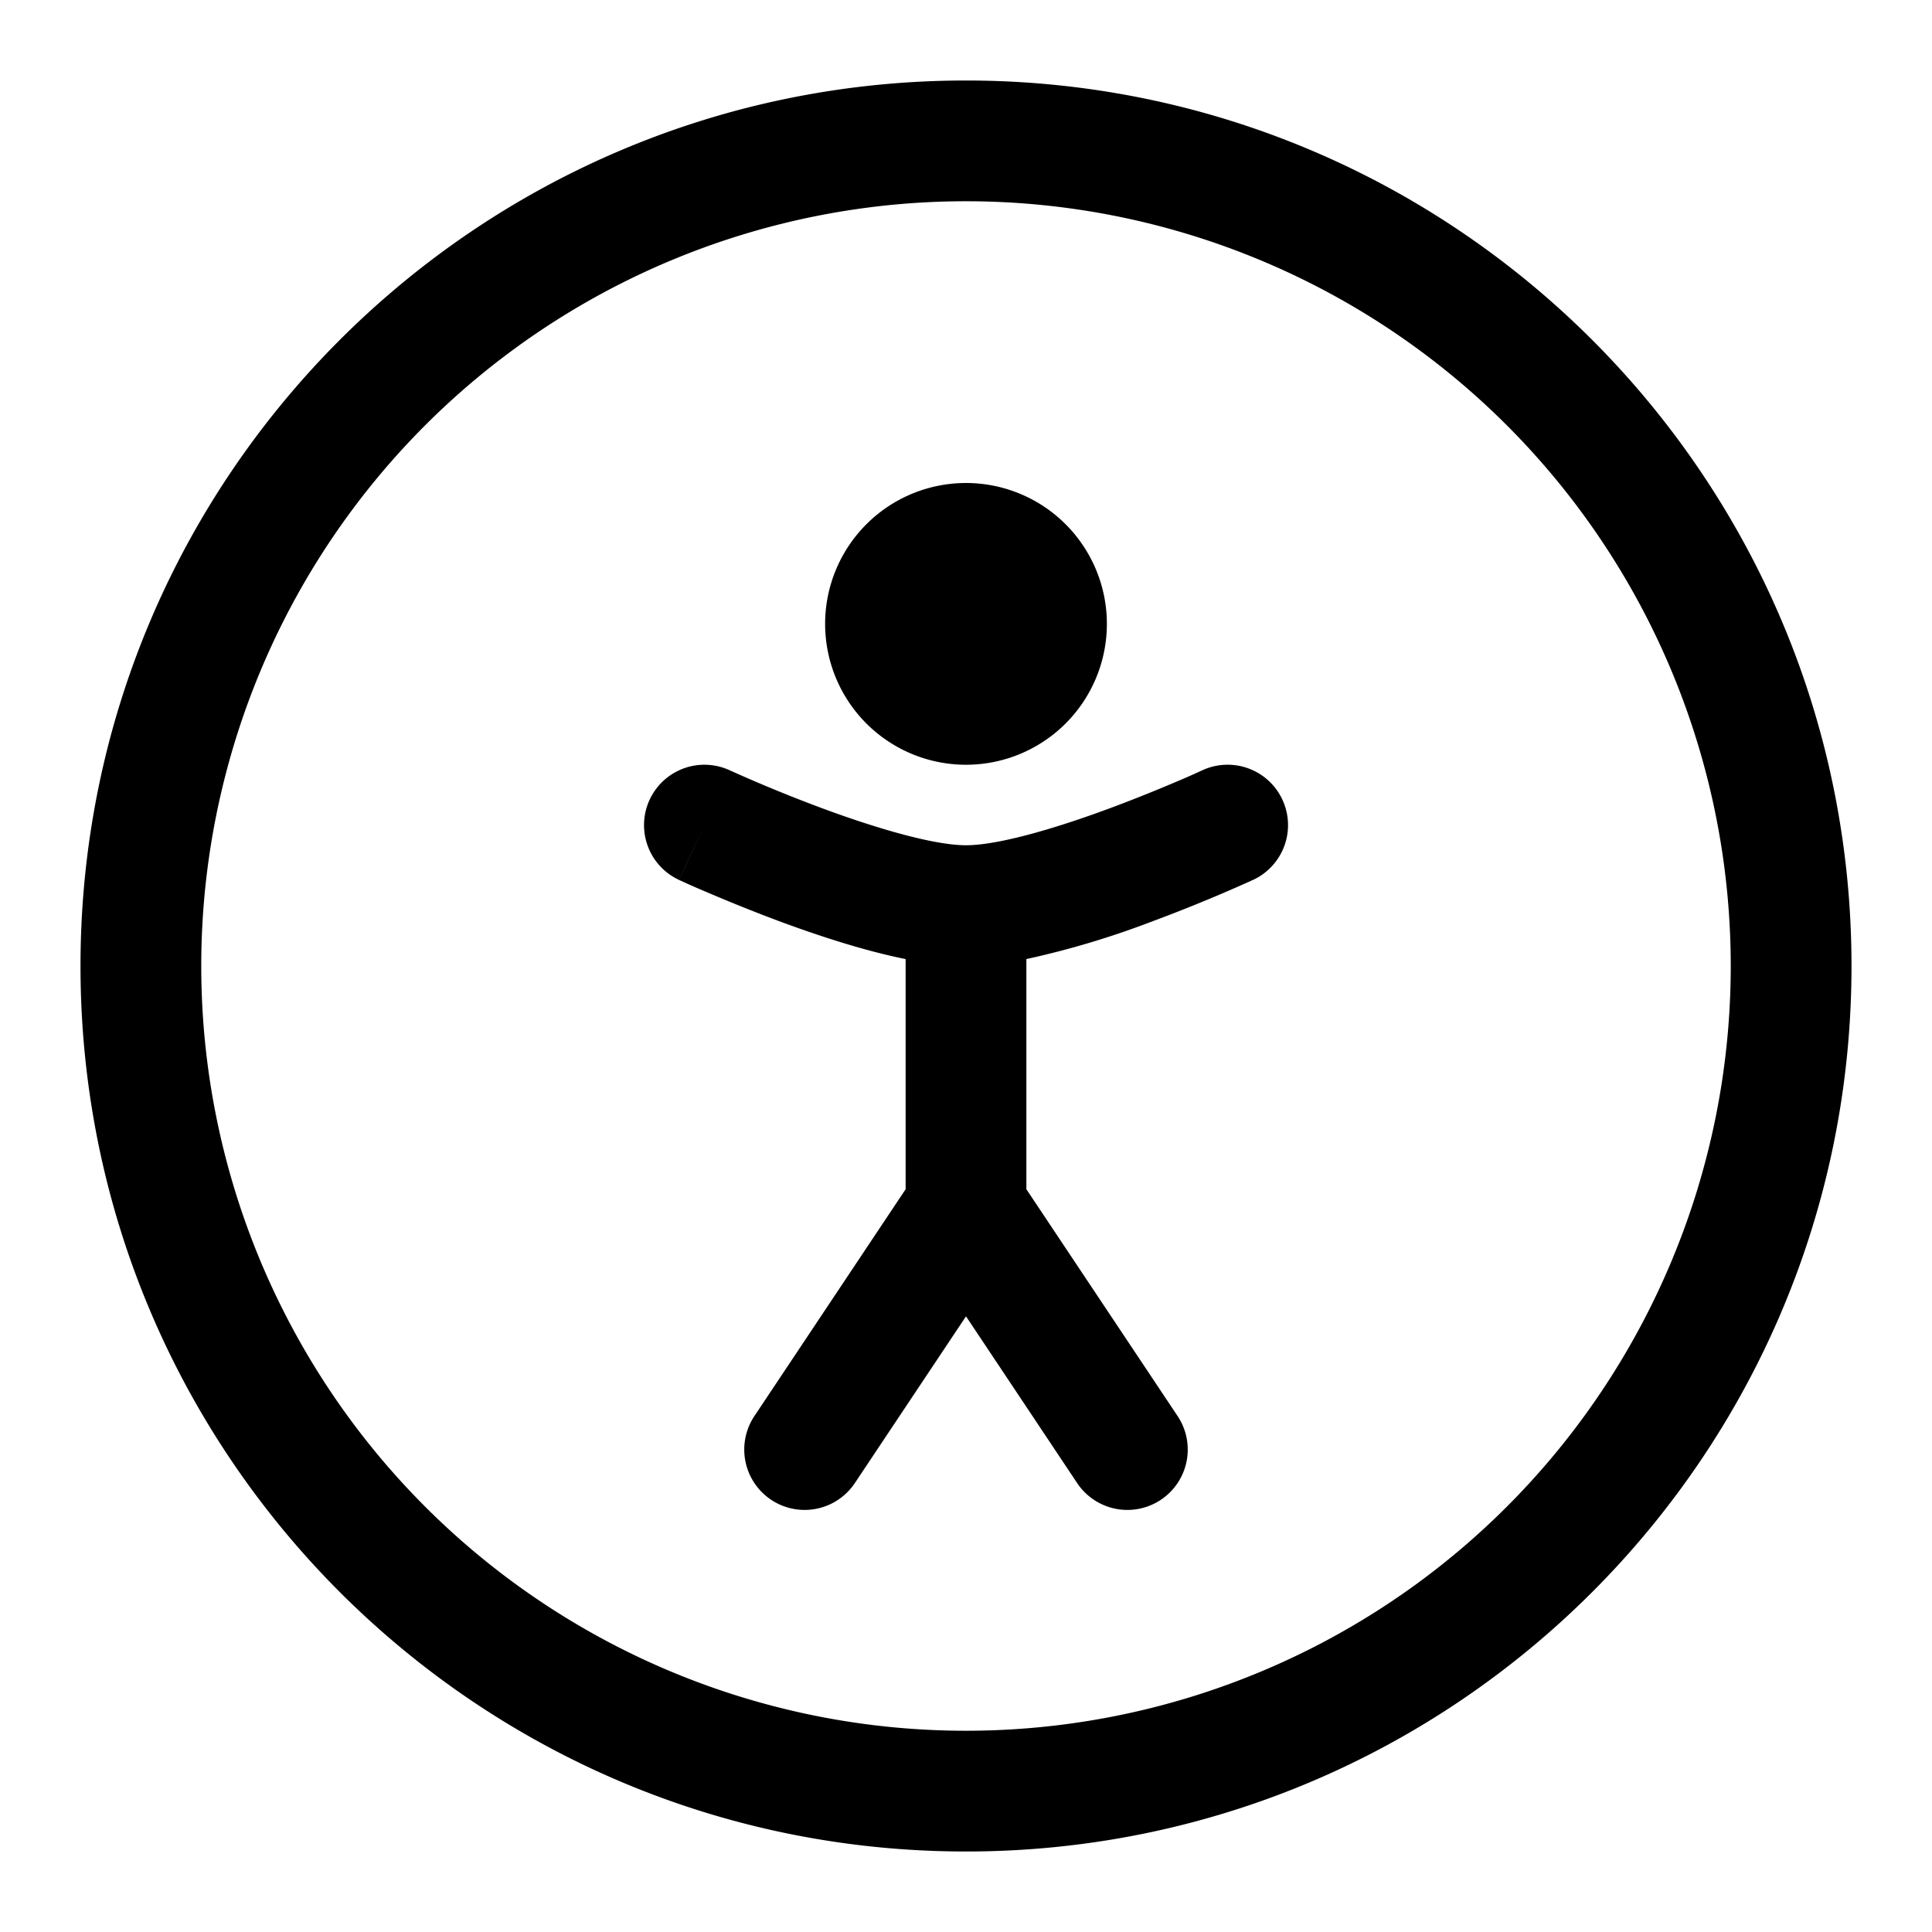 <svg xmlns="http://www.w3.org/2000/svg" width="24" height="24" fill="none" viewBox="0 0 24 24"><g fill="currentColor"><path fill-rule="evenodd" d="M9.708 11.454c.445.164 1.01.353 1.542.46v2.859l-1.874 2.811a.75.75 0 101.248.832L12 16.352l1.376 2.064a.75.75 0 101.248-.832l-1.874-2.811v-2.859a10.8 10.8 0 001.542-.46 19.84 19.84 0 001.244-.51l.02-.01.006-.002.003-.001a.75.75 0 10-.63-1.362l-.004.002-.016.007a9.466 9.466 0 01-.314.138c-.212.09-.505.21-.829.33-.688.255-1.381.454-1.772.454-.39 0-1.084-.2-1.772-.454a18.412 18.412 0 01-1.143-.468l-.016-.007-.004-.002a.75.75 0 10-.629 1.362l.002.001.006.003.02.009a11.244 11.244 0 00.347.152c.228.097.544.227.897.358zM8.75 10.25c-.315.68-.314.681-.314.681l.314-.681z" clip-rule="evenodd"/><path d="M12 9.5A1.75 1.75 0 1012 6a1.75 1.75 0 000 3.5z"/><path fill-rule="evenodd" d="M1 12C1 5.925 5.925 1 12 1s11 4.925 11 11-4.925 11-11 11S1 18.075 1 12zm11-9.5a9.5 9.5 0 100 19 9.5 9.5 0 000-19z" clip-rule="evenodd"/></g></svg>